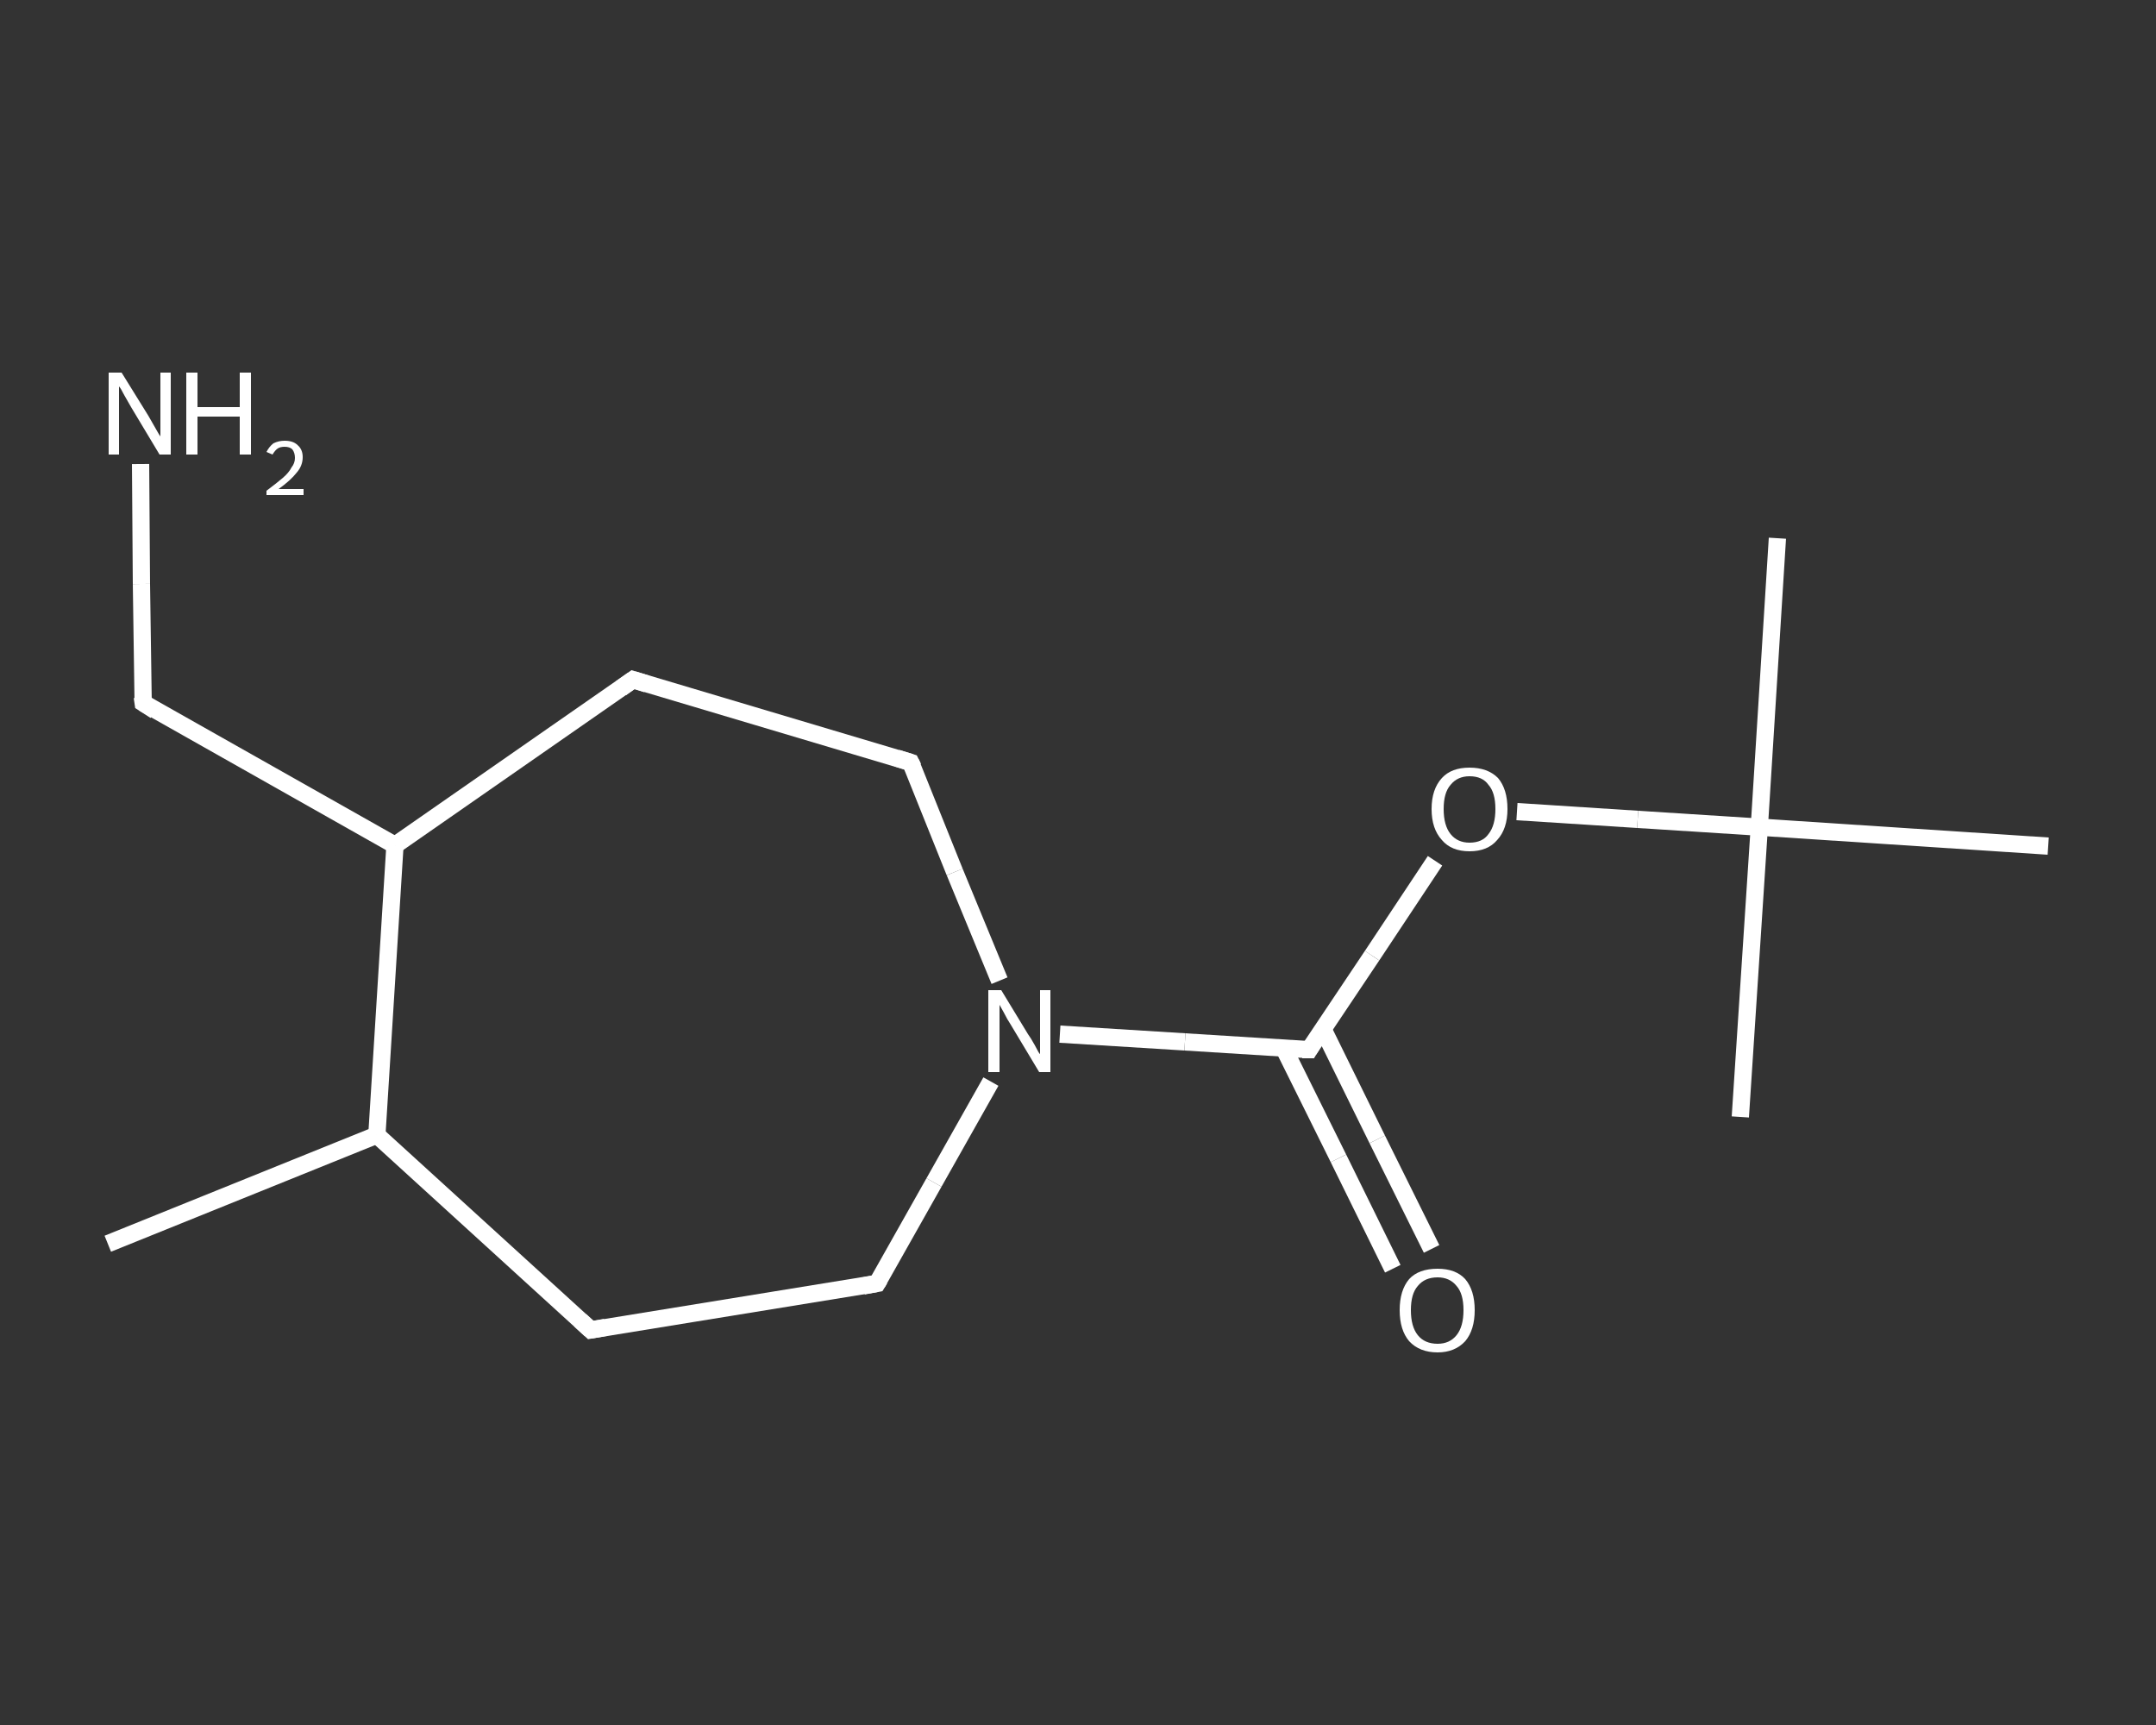 <?xml version='1.0' encoding='iso-8859-1'?>
<svg version='1.1' baseProfile='full'
              xmlns='http://www.w3.org/2000/svg'
                      xmlns:rdkit='http://www.rdkit.org/xml'
                      xmlns:xlink='http://www.w3.org/1999/xlink'
                  xml:space='preserve'
width='250px' height='200px' viewBox='0 0 250 200'>
<rect x="0" y="0" width="250" height="200" fill="#333333" stroke="none"/>
<!-- END OF HEADER -->
<rect style='opacity:1.0;fill:transparent;stroke:none' width='250.0' height='200.0' x='0.0' y='0.0'> </rect>
<path class='bond-0 atom-0 atom-1' d='M 12.5,144.2 L 43.7,131.6' style='fill:none;fill-rule:evenodd;stroke:#FFFFFF;stroke-width:2.0px;stroke-linecap:butt;stroke-linejoin:miter;stroke-opacity:1' />
<path class='bond-1 atom-1 atom-2' d='M 43.7,131.6 L 68.5,154.2' style='fill:none;fill-rule:evenodd;stroke:#FFFFFF;stroke-width:2.0px;stroke-linecap:butt;stroke-linejoin:miter;stroke-opacity:1' />
<path class='bond-2 atom-2 atom-3' d='M 68.5,154.2 L 101.7,148.8' style='fill:none;fill-rule:evenodd;stroke:#FFFFFF;stroke-width:2.0px;stroke-linecap:butt;stroke-linejoin:miter;stroke-opacity:1' />
<path class='bond-3 atom-3 atom-4' d='M 101.7,148.8 L 108.3,137.1' style='fill:none;fill-rule:evenodd;stroke:#FFFFFF;stroke-width:2.0px;stroke-linecap:butt;stroke-linejoin:miter;stroke-opacity:1' />
<path class='bond-3 atom-3 atom-4' d='M 108.3,137.1 L 114.9,125.4' style='fill:none;fill-rule:evenodd;stroke:#FFFFFF;stroke-width:2.0px;stroke-linecap:butt;stroke-linejoin:miter;stroke-opacity:1' />
<path class='bond-4 atom-4 atom-5' d='M 122.9,119.9 L 137.4,120.8' style='fill:none;fill-rule:evenodd;stroke:#FFFFFF;stroke-width:2.0px;stroke-linecap:butt;stroke-linejoin:miter;stroke-opacity:1' />
<path class='bond-4 atom-4 atom-5' d='M 137.4,120.8 L 151.8,121.7' style='fill:none;fill-rule:evenodd;stroke:#FFFFFF;stroke-width:2.0px;stroke-linecap:butt;stroke-linejoin:miter;stroke-opacity:1' />
<path class='bond-5 atom-5 atom-6' d='M 148.9,121.6 L 155.2,134.3' style='fill:none;fill-rule:evenodd;stroke:#FFFFFF;stroke-width:2.0px;stroke-linecap:butt;stroke-linejoin:miter;stroke-opacity:1' />
<path class='bond-5 atom-5 atom-6' d='M 155.2,134.3 L 161.5,147.1' style='fill:none;fill-rule:evenodd;stroke:#FFFFFF;stroke-width:2.0px;stroke-linecap:butt;stroke-linejoin:miter;stroke-opacity:1' />
<path class='bond-5 atom-5 atom-6' d='M 153.4,119.3 L 159.7,132.1' style='fill:none;fill-rule:evenodd;stroke:#FFFFFF;stroke-width:2.0px;stroke-linecap:butt;stroke-linejoin:miter;stroke-opacity:1' />
<path class='bond-5 atom-5 atom-6' d='M 159.7,132.1 L 166.0,144.8' style='fill:none;fill-rule:evenodd;stroke:#FFFFFF;stroke-width:2.0px;stroke-linecap:butt;stroke-linejoin:miter;stroke-opacity:1' />
<path class='bond-6 atom-5 atom-7' d='M 151.8,121.7 L 159.1,110.8' style='fill:none;fill-rule:evenodd;stroke:#FFFFFF;stroke-width:2.0px;stroke-linecap:butt;stroke-linejoin:miter;stroke-opacity:1' />
<path class='bond-6 atom-5 atom-7' d='M 159.1,110.8 L 166.4,99.8' style='fill:none;fill-rule:evenodd;stroke:#FFFFFF;stroke-width:2.0px;stroke-linecap:butt;stroke-linejoin:miter;stroke-opacity:1' />
<path class='bond-7 atom-7 atom-8' d='M 175.9,94.1 L 189.9,95.0' style='fill:none;fill-rule:evenodd;stroke:#FFFFFF;stroke-width:2.0px;stroke-linecap:butt;stroke-linejoin:miter;stroke-opacity:1' />
<path class='bond-7 atom-7 atom-8' d='M 189.9,95.0 L 204.0,95.9' style='fill:none;fill-rule:evenodd;stroke:#FFFFFF;stroke-width:2.0px;stroke-linecap:butt;stroke-linejoin:miter;stroke-opacity:1' />
<path class='bond-8 atom-8 atom-9' d='M 204.0,95.9 L 206.1,62.4' style='fill:none;fill-rule:evenodd;stroke:#FFFFFF;stroke-width:2.0px;stroke-linecap:butt;stroke-linejoin:miter;stroke-opacity:1' />
<path class='bond-9 atom-8 atom-10' d='M 204.0,95.9 L 201.8,129.5' style='fill:none;fill-rule:evenodd;stroke:#FFFFFF;stroke-width:2.0px;stroke-linecap:butt;stroke-linejoin:miter;stroke-opacity:1' />
<path class='bond-10 atom-8 atom-11' d='M 204.0,95.9 L 237.5,98.1' style='fill:none;fill-rule:evenodd;stroke:#FFFFFF;stroke-width:2.0px;stroke-linecap:butt;stroke-linejoin:miter;stroke-opacity:1' />
<path class='bond-11 atom-4 atom-12' d='M 115.9,113.7 L 110.7,101.1' style='fill:none;fill-rule:evenodd;stroke:#FFFFFF;stroke-width:2.0px;stroke-linecap:butt;stroke-linejoin:miter;stroke-opacity:1' />
<path class='bond-11 atom-4 atom-12' d='M 110.7,101.1 L 105.6,88.4' style='fill:none;fill-rule:evenodd;stroke:#FFFFFF;stroke-width:2.0px;stroke-linecap:butt;stroke-linejoin:miter;stroke-opacity:1' />
<path class='bond-12 atom-12 atom-13' d='M 105.6,88.4 L 73.4,78.8' style='fill:none;fill-rule:evenodd;stroke:#FFFFFF;stroke-width:2.0px;stroke-linecap:butt;stroke-linejoin:miter;stroke-opacity:1' />
<path class='bond-13 atom-13 atom-14' d='M 73.4,78.8 L 45.8,98.0' style='fill:none;fill-rule:evenodd;stroke:#FFFFFF;stroke-width:2.0px;stroke-linecap:butt;stroke-linejoin:miter;stroke-opacity:1' />
<path class='bond-14 atom-14 atom-15' d='M 45.8,98.0 L 16.6,81.5' style='fill:none;fill-rule:evenodd;stroke:#FFFFFF;stroke-width:2.0px;stroke-linecap:butt;stroke-linejoin:miter;stroke-opacity:1' />
<path class='bond-15 atom-15 atom-16' d='M 16.6,81.5 L 16.4,67.7' style='fill:none;fill-rule:evenodd;stroke:#FFFFFF;stroke-width:2.0px;stroke-linecap:butt;stroke-linejoin:miter;stroke-opacity:1' />
<path class='bond-15 atom-15 atom-16' d='M 16.4,67.7 L 16.3,53.8' style='fill:none;fill-rule:evenodd;stroke:#FFFFFF;stroke-width:2.0px;stroke-linecap:butt;stroke-linejoin:miter;stroke-opacity:1' />
<path class='bond-16 atom-14 atom-1' d='M 45.8,98.0 L 43.7,131.6' style='fill:none;fill-rule:evenodd;stroke:#FFFFFF;stroke-width:2.0px;stroke-linecap:butt;stroke-linejoin:miter;stroke-opacity:1' />
<path d='M 67.3,153.1 L 68.5,154.2 L 70.2,153.9' style='fill:none;stroke:#FFFFFF;stroke-width:2.0px;stroke-linecap:butt;stroke-linejoin:miter;stroke-opacity:1;' />
<path d='M 100.1,149.1 L 101.7,148.8 L 102.0,148.3' style='fill:none;stroke:#FFFFFF;stroke-width:2.0px;stroke-linecap:butt;stroke-linejoin:miter;stroke-opacity:1;' />
<path d='M 151.0,121.7 L 151.8,121.7 L 152.1,121.2' style='fill:none;stroke:#FFFFFF;stroke-width:2.0px;stroke-linecap:butt;stroke-linejoin:miter;stroke-opacity:1;' />
<path d='M 105.9,89.0 L 105.6,88.4 L 104.0,87.9' style='fill:none;stroke:#FFFFFF;stroke-width:2.0px;stroke-linecap:butt;stroke-linejoin:miter;stroke-opacity:1;' />
<path d='M 75.0,79.3 L 73.4,78.8 L 72.0,79.8' style='fill:none;stroke:#FFFFFF;stroke-width:2.0px;stroke-linecap:butt;stroke-linejoin:miter;stroke-opacity:1;' />
<path d='M 18.0,82.4 L 16.6,81.5 L 16.5,80.8' style='fill:none;stroke:#FFFFFF;stroke-width:2.0px;stroke-linecap:butt;stroke-linejoin:miter;stroke-opacity:1;' />
<path class='atom-4' d='M 116.1 114.8
L 119.2 119.9
Q 119.5 120.3, 120.0 121.2
Q 120.5 122.2, 120.6 122.2
L 120.6 114.8
L 121.8 114.8
L 121.8 124.3
L 120.5 124.3
L 117.2 118.8
Q 116.8 118.2, 116.4 117.4
Q 116.0 116.7, 115.9 116.5
L 115.9 124.3
L 114.6 124.3
L 114.6 114.8
L 116.1 114.8
' fill='#FFFFFF'/>
<path class='atom-6' d='M 162.3 151.9
Q 162.3 149.6, 163.4 148.3
Q 164.5 147.1, 166.7 147.1
Q 168.8 147.1, 169.9 148.3
Q 171.0 149.6, 171.0 151.9
Q 171.0 154.2, 169.9 155.5
Q 168.7 156.8, 166.7 156.8
Q 164.6 156.8, 163.4 155.5
Q 162.3 154.2, 162.3 151.9
M 166.7 155.8
Q 168.1 155.8, 168.9 154.8
Q 169.7 153.8, 169.7 151.9
Q 169.7 150.0, 168.9 149.1
Q 168.1 148.1, 166.7 148.1
Q 165.2 148.1, 164.4 149.1
Q 163.6 150.0, 163.6 151.9
Q 163.6 153.8, 164.4 154.8
Q 165.2 155.8, 166.7 155.8
' fill='#FFFFFF'/>
<path class='atom-7' d='M 166.0 93.8
Q 166.0 91.5, 167.2 90.2
Q 168.3 89.0, 170.4 89.0
Q 172.5 89.0, 173.7 90.2
Q 174.8 91.5, 174.8 93.8
Q 174.8 96.1, 173.6 97.4
Q 172.5 98.7, 170.4 98.7
Q 168.3 98.7, 167.2 97.4
Q 166.0 96.1, 166.0 93.8
M 170.4 97.7
Q 171.9 97.7, 172.6 96.7
Q 173.4 95.7, 173.4 93.8
Q 173.4 91.9, 172.6 91.0
Q 171.9 90.0, 170.4 90.0
Q 169.0 90.0, 168.2 91.0
Q 167.4 91.9, 167.4 93.8
Q 167.4 95.7, 168.2 96.7
Q 169.0 97.7, 170.4 97.7
' fill='#FFFFFF'/>
<path class='atom-16' d='M 14.1 43.2
L 17.2 48.2
Q 17.5 48.7, 18.0 49.6
Q 18.5 50.5, 18.6 50.6
L 18.6 43.2
L 19.8 43.2
L 19.8 52.7
L 18.5 52.7
L 15.2 47.2
Q 14.8 46.5, 14.4 45.8
Q 14.0 45.0, 13.8 44.8
L 13.8 52.7
L 12.6 52.7
L 12.6 43.2
L 14.1 43.2
' fill='#FFFFFF'/>
<path class='atom-16' d='M 21.6 43.2
L 22.9 43.2
L 22.9 47.2
L 27.8 47.2
L 27.8 43.2
L 29.1 43.2
L 29.1 52.7
L 27.8 52.7
L 27.8 48.3
L 22.9 48.3
L 22.9 52.7
L 21.6 52.7
L 21.6 43.2
' fill='#FFFFFF'/>
<path class='atom-16' d='M 30.9 52.4
Q 31.2 51.8, 31.7 51.4
Q 32.3 51.1, 33.0 51.1
Q 34.0 51.1, 34.5 51.6
Q 35.1 52.1, 35.1 53.0
Q 35.1 54.0, 34.4 54.8
Q 33.7 55.7, 32.3 56.7
L 35.2 56.7
L 35.2 57.4
L 30.9 57.4
L 30.9 56.9
Q 32.1 56.0, 32.8 55.4
Q 33.5 54.8, 33.8 54.2
Q 34.2 53.7, 34.2 53.1
Q 34.2 52.5, 33.9 52.1
Q 33.6 51.8, 33.0 51.8
Q 32.5 51.8, 32.2 52.0
Q 31.9 52.2, 31.6 52.7
L 30.9 52.4
' fill='#FFFFFF'/>
</svg>
